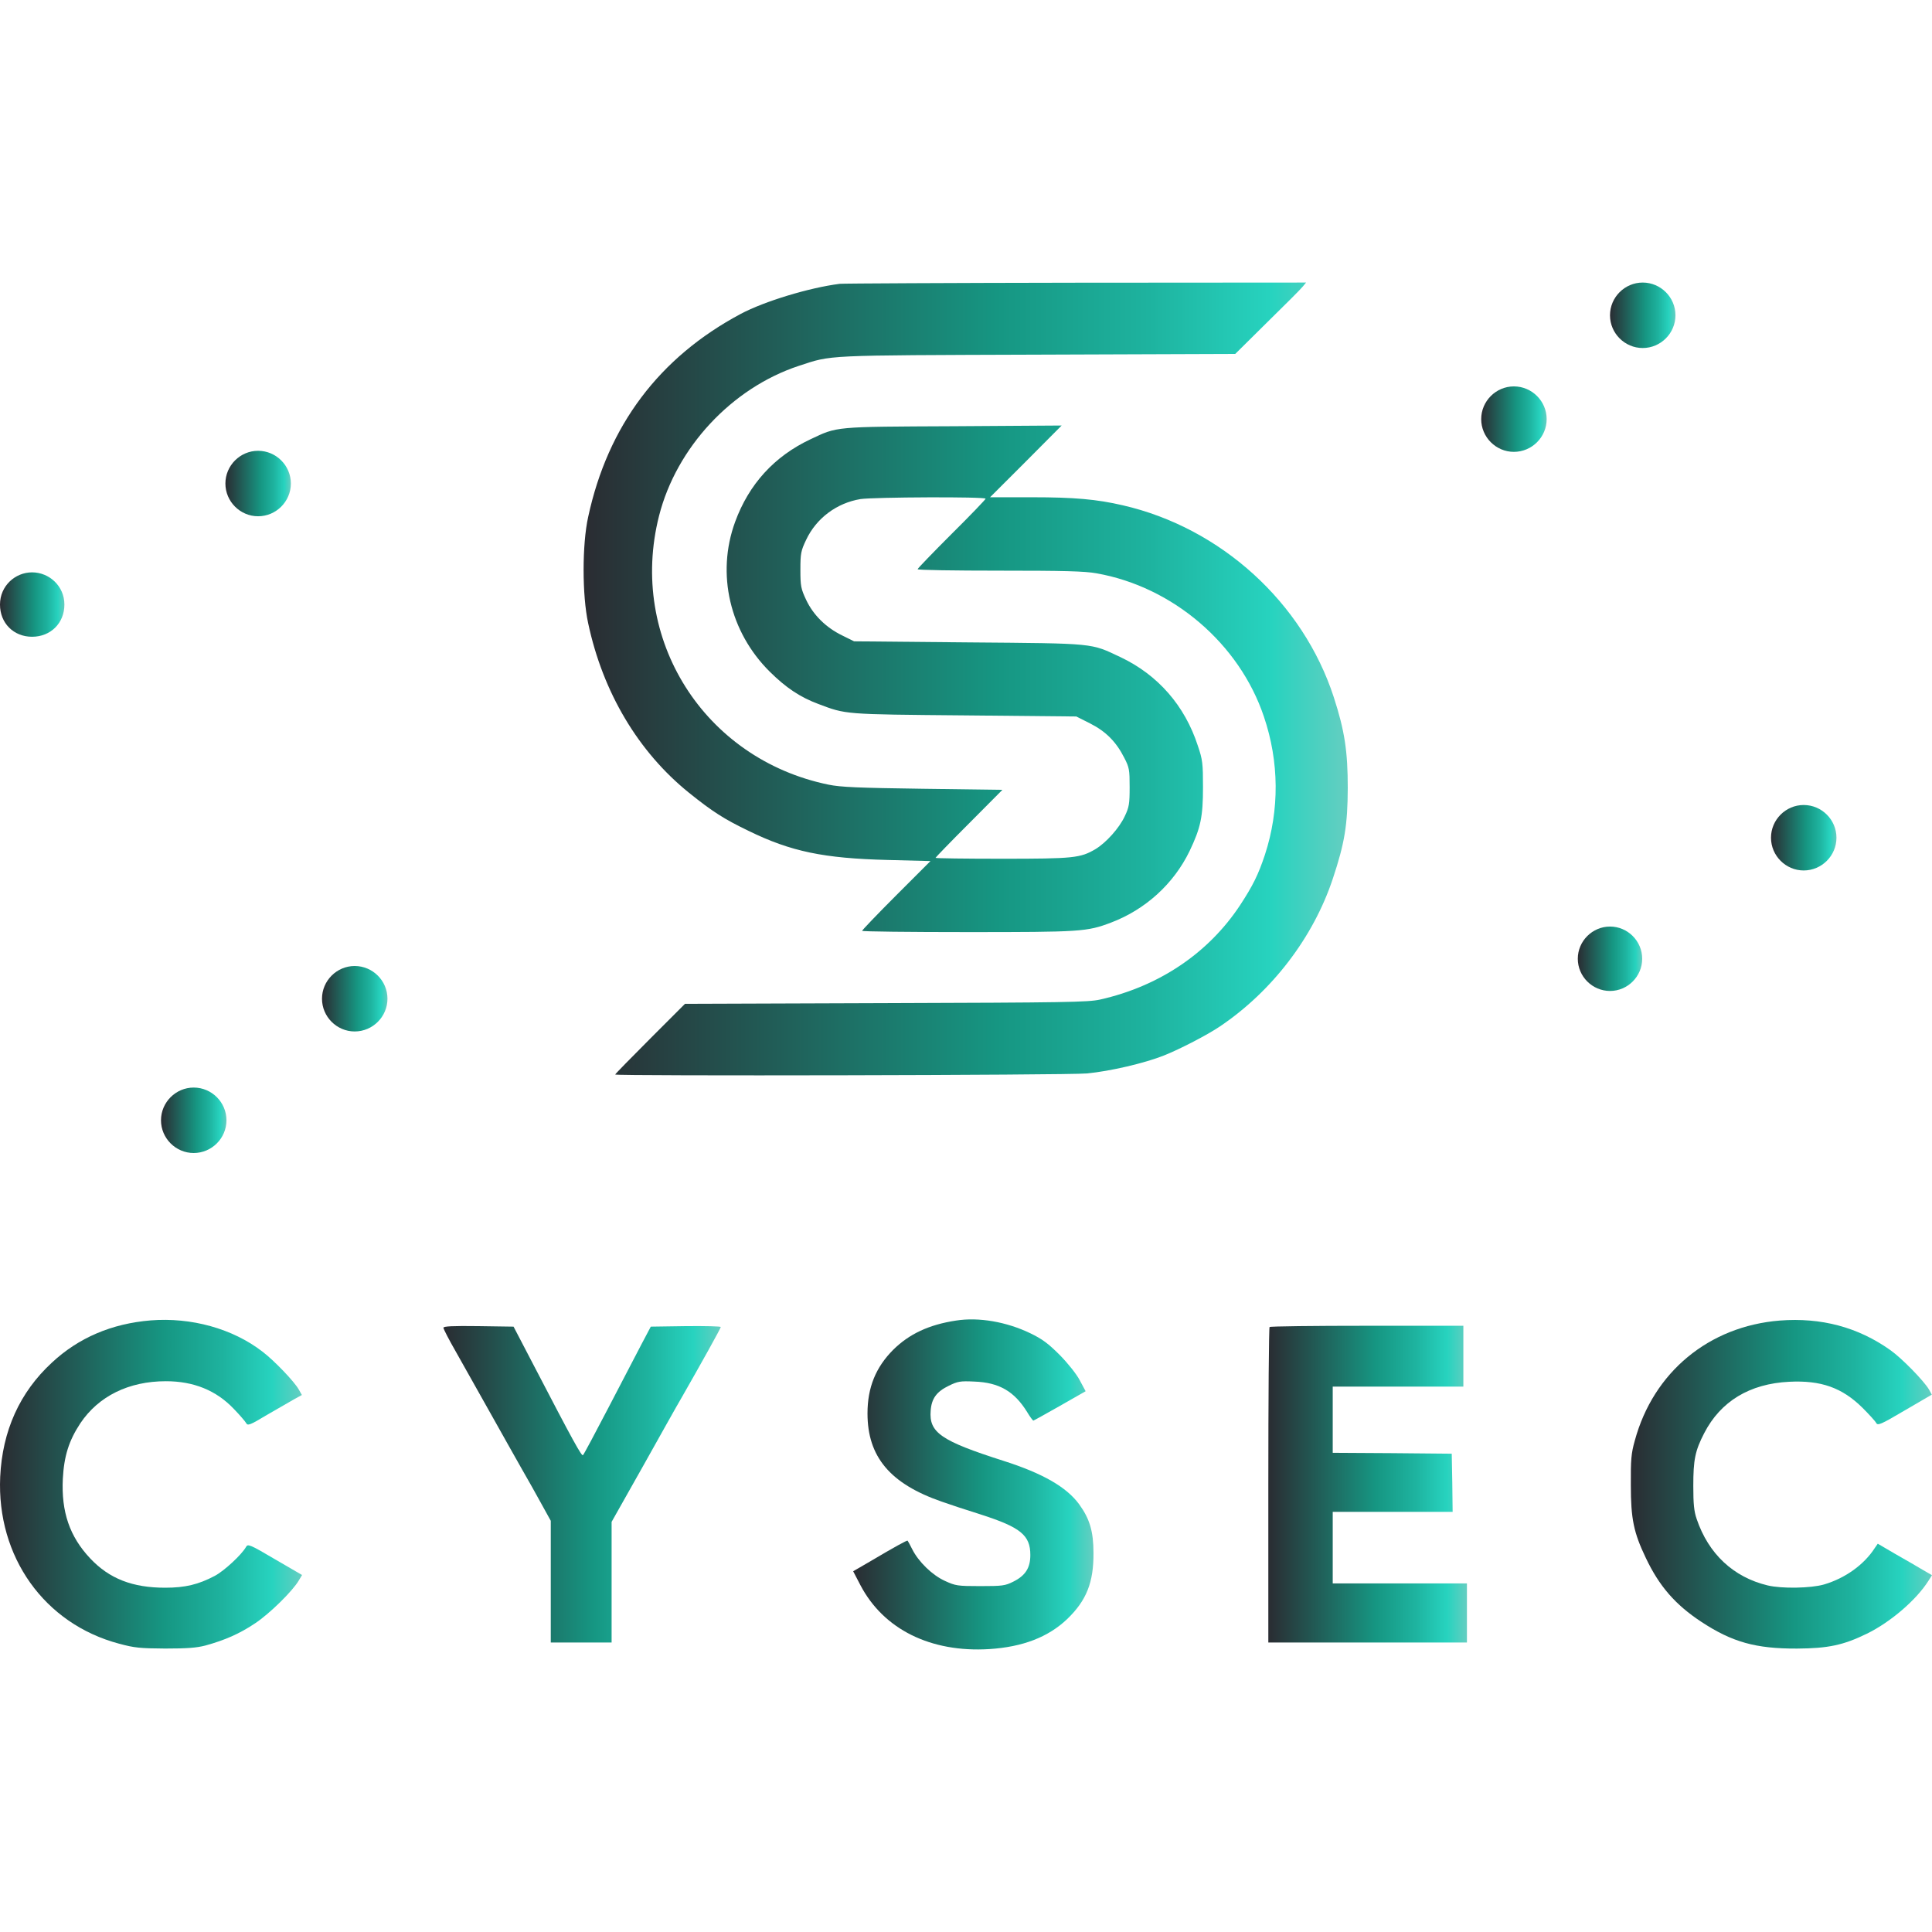 <svg width="60" height="60" viewBox="0 0 60 60" fill="none" xmlns="http://www.w3.org/2000/svg">
<path d="M6.016 33.775C6.575 33.775 7.033 34.233 7.033 34.791C7.033 35.35 6.575 35.808 6.016 35.808C5.458 35.808 5 35.35 5 34.791C5 34.233 5.458 33.775 6.016 33.775Z" fill="url(#paint0_linear_2055_514)"/>
<path d="M8.016 14C8.575 14 9.033 14.458 9.033 15.016C9.033 15.575 8.575 16.033 8.016 16.033C7.458 16.033 7 15.575 7 15.016C7 14.458 7.458 14 8.016 14Z" fill="url(#paint1_linear_2055_514)"/>
<path d="M0.997 17.775C0.47 17.775 0 18.197 0 18.775C0 19.353 0.423 19.775 0.997 19.775C1.572 19.775 2 19.353 2 18.775C2 18.197 1.525 17.775 0.997 17.775Z" fill="url(#paint2_linear_2055_514)"/>
<path d="M11.016 30C11.575 30 12.033 30.458 12.033 31.016C12.033 31.575 11.575 32.033 11.016 32.033C10.458 32.033 10 31.575 10 31.016C10 30.458 10.458 30 11.016 30Z" fill="url(#paint3_linear_2055_514)"/>
<path d="M50.002 30.775C50.549 30.775 51 30.324 51 29.775C51 29.225 50.549 28.775 50.002 28.775C49.454 28.775 49 29.225 49 29.775C49 30.324 49.451 30.775 50.002 30.775Z" fill="url(#paint4_linear_2055_514)"/>
<path d="M51.016 8.775C51.575 8.775 52.033 9.233 52.033 9.791C52.033 10.35 51.575 10.808 51.016 10.808C50.458 10.808 50 10.35 50 9.791C50 9.233 50.458 8.775 51.016 8.775Z" fill="url(#paint5_linear_2055_514)"/>
<path d="M47.016 12C47.575 12 48.033 12.458 48.033 13.016C48.033 13.575 47.575 14.033 47.016 14.033C46.458 14.033 46 13.575 46 13.016C46 12.458 46.458 12 47.016 12Z" fill="url(#paint6_linear_2055_514)"/>
<path d="M56.016 25C56.575 25 57.033 25.458 57.033 26.016C57.033 26.575 56.575 27.033 56.016 27.033C55.458 27.033 55 26.575 55 26.016C55 25.458 55.458 25 56.016 25Z" fill="url(#paint7_linear_2055_514)"/>
<path d="M26.08 8.814C25.124 8.936 23.74 9.358 23.006 9.747C20.473 11.098 18.878 13.215 18.266 16.055C18.077 16.905 18.077 18.488 18.266 19.355C18.722 21.5 19.822 23.351 21.401 24.623C22.128 25.207 22.484 25.435 23.245 25.802C24.562 26.446 25.579 26.657 27.569 26.707L28.897 26.741L27.836 27.802C27.252 28.386 26.774 28.886 26.774 28.908C26.774 28.93 28.247 28.947 30.047 28.947C33.565 28.947 33.754 28.936 34.504 28.652C35.571 28.247 36.449 27.452 36.944 26.43C37.288 25.707 37.36 25.374 37.36 24.446C37.36 23.712 37.349 23.596 37.199 23.157C36.794 21.912 35.96 20.961 34.804 20.411C33.859 19.967 34.065 19.983 30.081 19.95L26.524 19.917L26.152 19.733C25.652 19.489 25.257 19.1 25.035 18.628C24.874 18.283 24.857 18.205 24.857 17.694C24.857 17.183 24.874 17.105 25.035 16.766C25.352 16.093 25.985 15.621 26.724 15.499C27.13 15.438 30.609 15.421 30.609 15.488C30.609 15.51 30.136 16.005 29.553 16.582C28.975 17.16 28.497 17.655 28.497 17.677C28.497 17.705 29.642 17.722 31.042 17.722C33.043 17.722 33.682 17.738 34.054 17.805C36.421 18.222 38.489 19.989 39.25 22.251C39.728 23.657 39.739 25.151 39.283 26.546C39.078 27.163 38.911 27.502 38.511 28.113C37.527 29.603 35.993 30.631 34.165 31.042C33.793 31.125 33.093 31.136 27.513 31.153L21.273 31.175L20.189 32.259C19.595 32.854 19.105 33.354 19.105 33.37C19.105 33.42 33.154 33.393 33.748 33.337C34.471 33.27 35.56 33.015 36.155 32.776C36.644 32.581 37.494 32.142 37.888 31.875C39.505 30.786 40.784 29.114 41.389 27.297C41.762 26.18 41.851 25.618 41.856 24.474C41.856 23.34 41.762 22.701 41.423 21.656C40.467 18.711 37.916 16.393 34.871 15.693C34.059 15.504 33.359 15.443 32.053 15.443H30.747L31.859 14.332L32.97 13.215L29.608 13.237C25.88 13.254 26.013 13.243 25.168 13.643C24.046 14.171 23.257 15.038 22.829 16.21C22.24 17.822 22.662 19.628 23.907 20.861C24.407 21.356 24.846 21.651 25.413 21.862C26.28 22.189 26.191 22.184 29.947 22.217L33.426 22.251L33.854 22.467C34.349 22.718 34.665 23.04 34.915 23.534C35.071 23.834 35.082 23.907 35.082 24.446C35.082 24.962 35.065 25.068 34.932 25.346C34.76 25.718 34.349 26.174 34.015 26.374C33.548 26.646 33.348 26.669 31.125 26.669C29.986 26.669 29.053 26.657 29.053 26.641C29.053 26.63 29.519 26.146 30.092 25.574L31.131 24.529L28.658 24.496C26.646 24.468 26.107 24.446 25.73 24.368C21.862 23.573 19.5 19.833 20.467 16.021C21.006 13.898 22.723 12.053 24.802 11.364C25.857 11.02 25.502 11.037 32.22 11.014L38.361 10.992L39.355 10.008C39.906 9.469 40.406 8.969 40.461 8.897L40.561 8.775L33.404 8.78C29.469 8.786 26.174 8.803 26.08 8.814Z" fill="url(#paint8_linear_2055_514)"/>
<path d="M4.679 41.006C3.468 41.106 2.44 41.545 1.612 42.317C0.612 43.24 0.073 44.434 0.006 45.868C-0.105 48.347 1.378 50.431 3.701 51.047C4.174 51.175 4.351 51.192 5.129 51.197C5.813 51.197 6.102 51.175 6.38 51.103C6.986 50.936 7.441 50.736 7.914 50.419C8.364 50.125 9.097 49.403 9.281 49.08L9.381 48.913L8.541 48.425C7.758 47.963 7.697 47.941 7.641 48.041C7.508 48.28 6.963 48.786 6.669 48.941C6.163 49.208 5.752 49.308 5.129 49.308C4.118 49.308 3.396 49.03 2.801 48.397C2.162 47.719 1.901 46.952 1.951 45.924C1.99 45.212 2.14 44.74 2.495 44.201C3.062 43.356 4.001 42.895 5.152 42.895C6.013 42.895 6.713 43.179 7.258 43.751C7.436 43.934 7.608 44.134 7.641 44.19C7.691 44.285 7.747 44.268 8.303 43.934C8.636 43.74 9.014 43.523 9.142 43.451L9.375 43.323L9.281 43.156C9.142 42.906 8.514 42.251 8.147 41.973C7.224 41.261 5.941 40.906 4.679 41.006Z" fill="url(#paint9_linear_2055_514)"/>
<path d="M29.692 41.011C28.847 41.139 28.236 41.428 27.741 41.917C27.197 42.462 26.941 43.09 26.941 43.895C26.941 45.24 27.641 46.079 29.247 46.635C29.464 46.713 30.003 46.891 30.447 47.03C31.692 47.43 31.998 47.674 31.998 48.291C31.998 48.691 31.848 48.93 31.47 49.119C31.214 49.247 31.131 49.258 30.442 49.258C29.731 49.258 29.675 49.247 29.347 49.097C28.953 48.919 28.525 48.502 28.33 48.113C28.264 47.98 28.197 47.858 28.186 47.847C28.169 47.83 27.802 48.03 27.013 48.497L26.496 48.797L26.719 49.225C27.436 50.597 28.897 51.325 30.72 51.214C31.764 51.148 32.553 50.842 33.143 50.281C33.743 49.703 33.965 49.141 33.959 48.23C33.959 47.563 33.843 47.169 33.515 46.718C33.126 46.185 32.387 45.757 31.164 45.368C29.219 44.746 28.847 44.49 28.903 43.807C28.93 43.434 29.086 43.218 29.469 43.034C29.742 42.901 29.82 42.884 30.259 42.906C31.031 42.934 31.503 43.212 31.898 43.851C31.987 44.001 32.076 44.118 32.092 44.118C32.103 44.118 32.476 43.912 32.915 43.662L33.715 43.206L33.537 42.873C33.437 42.678 33.17 42.345 32.915 42.084C32.553 41.723 32.376 41.589 31.998 41.406C31.259 41.05 30.397 40.9 29.692 41.011Z" fill="url(#paint10_linear_2055_514)"/>
<path d="M55.271 41.011C53.07 41.189 51.348 42.612 50.77 44.74C50.658 45.135 50.642 45.335 50.647 46.118C50.647 47.174 50.736 47.597 51.114 48.386C51.531 49.264 52.031 49.836 52.831 50.364C53.793 50.998 54.526 51.203 55.81 51.198C56.777 51.192 57.249 51.092 57.977 50.736C58.716 50.375 59.522 49.681 59.894 49.086L60 48.919L59.711 48.752C59.555 48.658 59.172 48.436 58.866 48.263L58.316 47.941L58.227 48.069C57.894 48.591 57.305 49.014 56.644 49.208C56.238 49.325 55.332 49.342 54.893 49.236C53.832 48.98 53.059 48.258 52.692 47.174C52.609 46.935 52.587 46.707 52.587 46.146C52.587 45.335 52.642 45.057 52.926 44.507C53.437 43.518 54.337 42.973 55.565 42.912C56.555 42.862 57.21 43.095 57.844 43.723C58.044 43.923 58.238 44.135 58.266 44.19C58.316 44.279 58.4 44.246 59.155 43.801L59.994 43.312L59.906 43.151C59.744 42.879 59.061 42.178 58.705 41.928C57.705 41.217 56.56 40.911 55.271 41.011Z" fill="url(#paint11_linear_2055_514)"/>
<path d="M13.771 41.234C13.771 41.273 13.943 41.606 14.154 41.973C14.365 42.345 14.827 43.167 15.188 43.812C15.543 44.451 15.999 45.251 16.188 45.59C16.383 45.924 16.666 46.435 16.822 46.718L17.105 47.23V49.119V51.009H18.05H18.994V49.136V47.263L19.95 45.568C20.473 44.635 21.028 43.64 21.189 43.368C21.756 42.378 22.384 41.25 22.384 41.212C22.384 41.189 21.895 41.178 21.301 41.184L20.211 41.2L19.917 41.756C19.756 42.062 19.294 42.951 18.889 43.729C18.483 44.507 18.133 45.168 18.105 45.19C18.066 45.235 17.811 44.779 16.572 42.395L15.949 41.2L14.86 41.184C14.054 41.173 13.771 41.189 13.771 41.234Z" fill="url(#paint12_linear_2055_514)"/>
<path d="M39.428 41.212C39.406 41.228 39.389 43.445 39.389 46.13V51.009H42.473H45.557V50.092V49.175H43.473H41.389V48.063V46.952H43.251H45.113L45.102 46.046L45.085 45.146L43.24 45.129L41.389 45.118V44.09V43.062H43.418H45.446V42.117V41.173H42.456C40.811 41.173 39.444 41.189 39.428 41.212Z" fill="url(#paint13_linear_2055_514)"/>
<defs>
<linearGradient id="paint0_linear_2055_514" x1="7.033" y1="34.717" x2="5" y2="34.717" gradientUnits="userSpaceOnUse">
<stop stop-color="#65CEC1"/>
<stop offset="0.1" stop-color="#27D3BF"/>
<stop offset="0.26" stop-color="#1EB39F"/>
<stop offset="0.46" stop-color="#169682"/>
<stop offset="1" stop-color="#2A2C32"/>
</linearGradient>
<linearGradient id="paint1_linear_2055_514" x1="9.033" y1="14.942" x2="7" y2="14.942" gradientUnits="userSpaceOnUse">
<stop stop-color="#65CEC1"/>
<stop offset="0.1" stop-color="#27D3BF"/>
<stop offset="0.26" stop-color="#1EB39F"/>
<stop offset="0.46" stop-color="#169682"/>
<stop offset="1" stop-color="#2A2C32"/>
</linearGradient>
<linearGradient id="paint2_linear_2055_514" x1="2" y1="18.701" x2="2.36722e-09" y2="18.701" gradientUnits="userSpaceOnUse">
<stop stop-color="#65CEC1"/>
<stop offset="0.1" stop-color="#27D3BF"/>
<stop offset="0.26" stop-color="#1EB39F"/>
<stop offset="0.46" stop-color="#169682"/>
<stop offset="1" stop-color="#2A2C32"/>
</linearGradient>
<linearGradient id="paint3_linear_2055_514" x1="12.033" y1="30.942" x2="10" y2="30.942" gradientUnits="userSpaceOnUse">
<stop stop-color="#65CEC1"/>
<stop offset="0.1" stop-color="#27D3BF"/>
<stop offset="0.26" stop-color="#1EB39F"/>
<stop offset="0.46" stop-color="#169682"/>
<stop offset="1" stop-color="#2A2C32"/>
</linearGradient>
<linearGradient id="paint4_linear_2055_514" x1="51" y1="29.701" x2="49" y2="29.701" gradientUnits="userSpaceOnUse">
<stop stop-color="#65CEC1"/>
<stop offset="0.1" stop-color="#27D3BF"/>
<stop offset="0.26" stop-color="#1EB39F"/>
<stop offset="0.46" stop-color="#169682"/>
<stop offset="1" stop-color="#2A2C32"/>
</linearGradient>
<linearGradient id="paint5_linear_2055_514" x1="52.033" y1="9.717" x2="50" y2="9.717" gradientUnits="userSpaceOnUse">
<stop stop-color="#65CEC1"/>
<stop offset="0.1" stop-color="#27D3BF"/>
<stop offset="0.26" stop-color="#1EB39F"/>
<stop offset="0.46" stop-color="#169682"/>
<stop offset="1" stop-color="#2A2C32"/>
</linearGradient>
<linearGradient id="paint6_linear_2055_514" x1="48.033" y1="12.942" x2="46" y2="12.942" gradientUnits="userSpaceOnUse">
<stop stop-color="#65CEC1"/>
<stop offset="0.1" stop-color="#27D3BF"/>
<stop offset="0.26" stop-color="#1EB39F"/>
<stop offset="0.46" stop-color="#169682"/>
<stop offset="1" stop-color="#2A2C32"/>
</linearGradient>
<linearGradient id="paint7_linear_2055_514" x1="57.033" y1="25.942" x2="55" y2="25.942" gradientUnits="userSpaceOnUse">
<stop stop-color="#65CEC1"/>
<stop offset="0.1" stop-color="#27D3BF"/>
<stop offset="0.26" stop-color="#1EB39F"/>
<stop offset="0.46" stop-color="#169682"/>
<stop offset="1" stop-color="#2A2C32"/>
</linearGradient>
<linearGradient id="paint8_linear_2055_514" x1="41.856" y1="21.989" x2="18.125" y2="21.989" gradientUnits="userSpaceOnUse">
<stop stop-color="#65CEC1"/>
<stop offset="0.1" stop-color="#27D3BF"/>
<stop offset="0.26" stop-color="#1EB39F"/>
<stop offset="0.46" stop-color="#169682"/>
<stop offset="1" stop-color="#2A2C32"/>
</linearGradient>
<linearGradient id="paint9_linear_2055_514" x1="9.381" y1="46.468" x2="1.04375e-08" y2="46.468" gradientUnits="userSpaceOnUse">
<stop stop-color="#65CEC1"/>
<stop offset="0.1" stop-color="#27D3BF"/>
<stop offset="0.26" stop-color="#1EB39F"/>
<stop offset="0.46" stop-color="#169682"/>
<stop offset="1" stop-color="#2A2C32"/>
</linearGradient>
<linearGradient id="paint10_linear_2055_514" x1="33.96" y1="46.476" x2="26.496" y2="46.476" gradientUnits="userSpaceOnUse">
<stop stop-color="#65CEC1"/>
<stop offset="0.1" stop-color="#27D3BF"/>
<stop offset="0.26" stop-color="#1EB39F"/>
<stop offset="0.46" stop-color="#169682"/>
<stop offset="1" stop-color="#2A2C32"/>
</linearGradient>
<linearGradient id="paint11_linear_2055_514" x1="60" y1="46.47" x2="50.647" y2="46.47" gradientUnits="userSpaceOnUse">
<stop stop-color="#65CEC1"/>
<stop offset="0.1" stop-color="#27D3BF"/>
<stop offset="0.26" stop-color="#1EB39F"/>
<stop offset="0.46" stop-color="#169682"/>
<stop offset="1" stop-color="#2A2C32"/>
</linearGradient>
<linearGradient id="paint12_linear_2055_514" x1="22.384" y1="46.455" x2="13.771" y2="46.455" gradientUnits="userSpaceOnUse">
<stop stop-color="#65CEC1"/>
<stop offset="0.1" stop-color="#27D3BF"/>
<stop offset="0.26" stop-color="#1EB39F"/>
<stop offset="0.46" stop-color="#169682"/>
<stop offset="1" stop-color="#2A2C32"/>
</linearGradient>
<linearGradient id="paint13_linear_2055_514" x1="45.557" y1="46.451" x2="39.389" y2="46.451" gradientUnits="userSpaceOnUse">
<stop stop-color="#65CEC1"/>
<stop offset="0.1" stop-color="#27D3BF"/>
<stop offset="0.26" stop-color="#1EB39F"/>
<stop offset="0.46" stop-color="#169682"/>
<stop offset="1" stop-color="#2A2C32"/>
</linearGradient>
</defs>
</svg>
